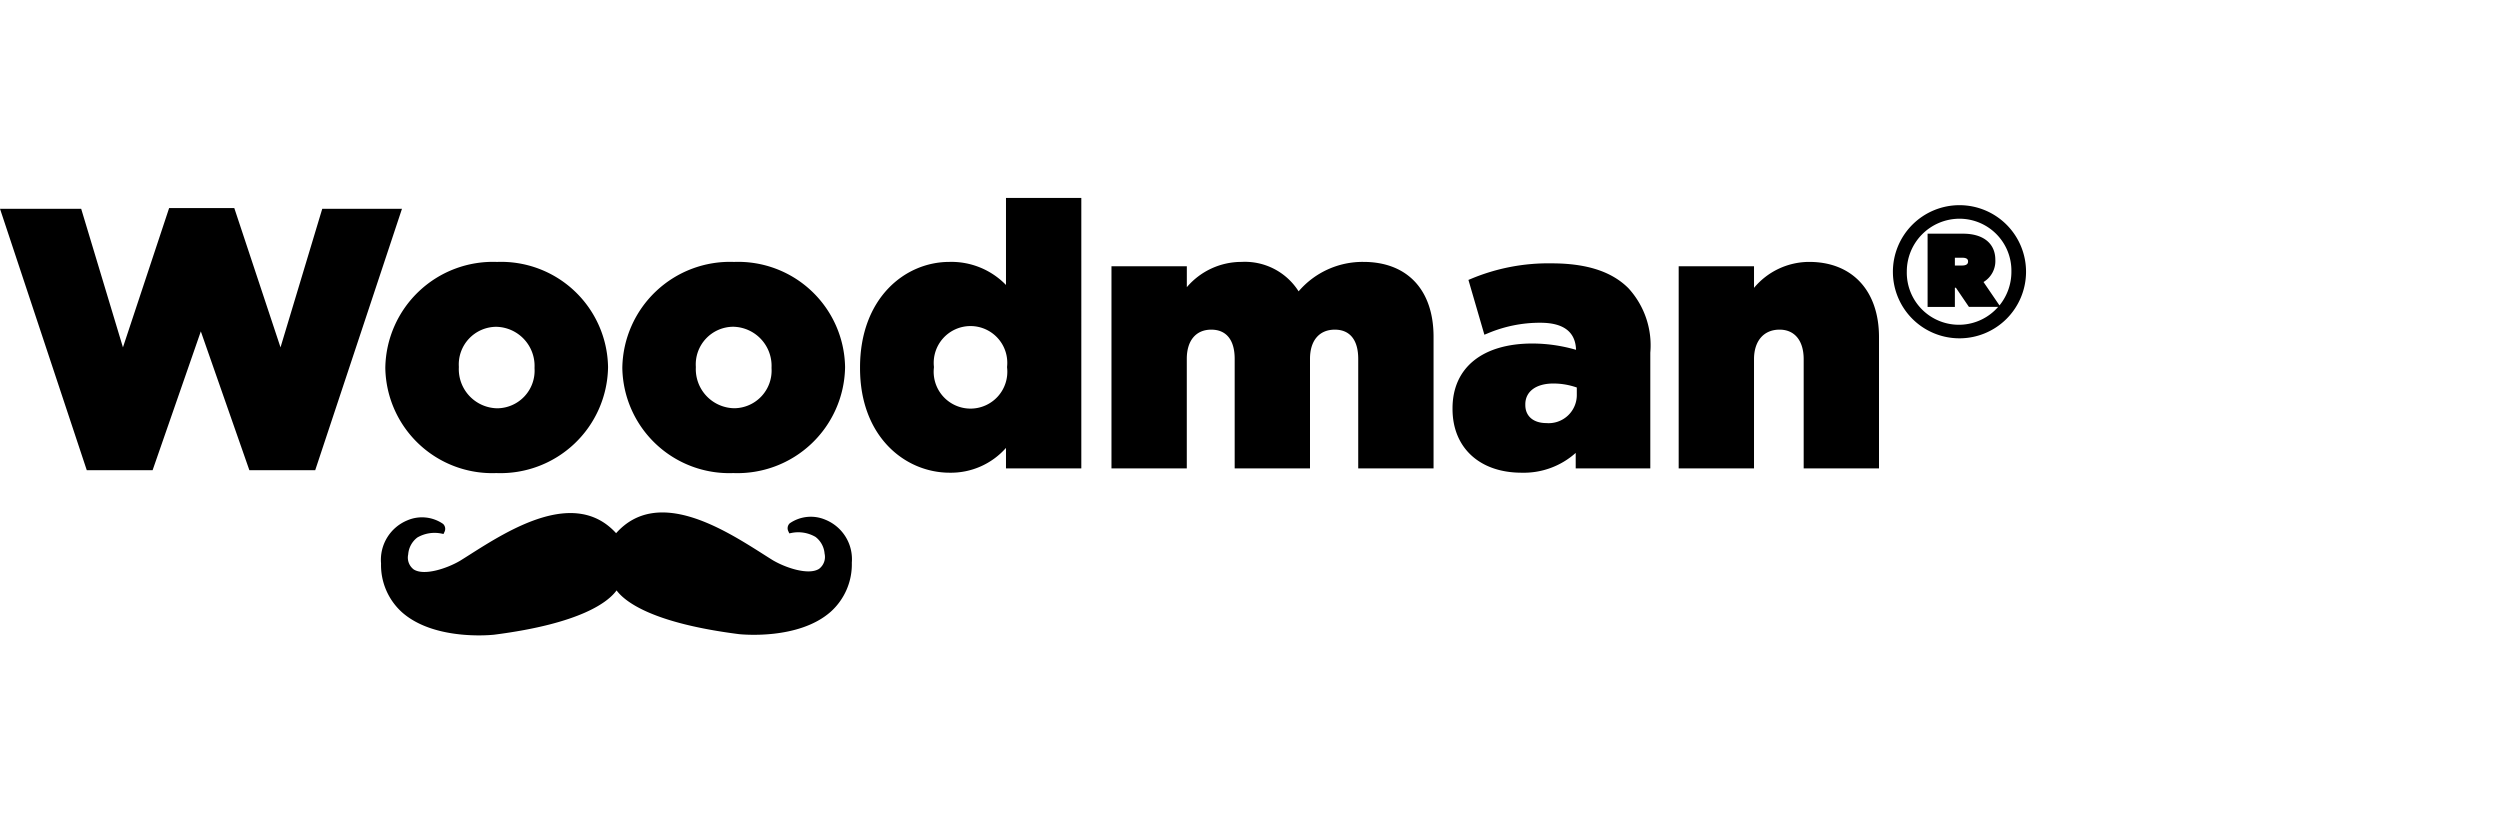 <svg xmlns="http://www.w3.org/2000/svg" viewBox="0 0 180 60"><defs><style>.a{fill:#fff;}</style></defs><title>woodman</title><rect class="a" width="180" height="60"/><path d="M61.331,40.51a3.065,3.065,0,0,0-1.9-3.088,2.671,2.671,0,0,0-2.57.257.487.487,0,0,0-.11.552l.08.173.187-.038a2.469,2.469,0,0,1,1.7.293,1.676,1.676,0,0,1,.652,1.2,1.073,1.073,0,0,1-.4,1.1c-.762.478-2.411-.08-3.333-.626-.211-.131-.435-.273-.67-.423-2.873-1.825-7.639-4.852-10.607-1.52-2.97-3.262-7.709-.251-10.565,1.563-.235.149-.46.292-.666.42-.928.548-2.577,1.106-3.339.629a1.067,1.067,0,0,1-.4-1.086,1.683,1.683,0,0,1,.655-1.214,2.472,2.472,0,0,1,1.7-.293l.188.038.08-.173a.487.487,0,0,0-.112-.553,2.67,2.67,0,0,0-2.572-.256,3.073,3.073,0,0,0-1.894,3.1,4.584,4.584,0,0,0,1.514,3.524c1.62,1.432,4.115,1.659,5.534,1.659.613,0,1.026-.043,1.08-.048,6.332-.81,8.254-2.394,8.83-3.191.616.826,2.582,2.353,8.81,3.149.175.019,4.289.44,6.608-1.611A4.591,4.591,0,0,0,61.331,40.51Z"/><polygon points="23.202 15.033 20.197 25.011 16.869 14.981 12.177 14.981 8.852 25.011 5.845 15.033 0 15.033 6.247 33.853 10.988 33.853 14.46 23.86 17.954 33.853 22.696 33.853 28.942 15.033 23.202 15.033"/><path d="M27.743,26.511a7.7,7.7,0,0,0,7.993,7.55,7.748,7.748,0,0,0,8.043-7.6v-.052a7.7,7.7,0,0,0-7.991-7.55,7.749,7.749,0,0,0-8.045,7.6Zm5.294-.1a2.711,2.711,0,0,1,2.7-2.881,2.815,2.815,0,0,1,2.75,2.933v.052a2.711,2.711,0,0,1-2.7,2.882,2.817,2.817,0,0,1-2.751-2.934Z"/><path d="M52.8,34.061a7.75,7.75,0,0,0,8.045-7.6v-.052a7.7,7.7,0,0,0-7.993-7.55,7.749,7.749,0,0,0-8.044,7.6v.052A7.7,7.7,0,0,0,52.8,34.061Zm-2.7-7.654a2.711,2.711,0,0,1,2.7-2.881,2.816,2.816,0,0,1,2.751,2.933v.052a2.712,2.712,0,0,1-2.7,2.882A2.816,2.816,0,0,1,50.1,26.459Z"/><path d="M68.38,34.035a5.293,5.293,0,0,0,4.051-1.786v1.474h5.424V14.253H72.431v6.265a5.475,5.475,0,0,0-4.077-1.661c-3.2,0-6.431,2.611-6.431,7.6v.052C61.923,31.45,65.171,34.035,68.38,34.035Zm-1.138-7.576v-.052a2.649,2.649,0,1,1,5.268,0v.052a2.652,2.652,0,1,1-5.268,0Z"/><path d="M85.449,25.835c0-1.315.659-2.1,1.763-2.1,1.086,0,1.685.746,1.685,2.1v7.888H94.32V25.835c0-1.315.668-2.1,1.788-2.1,1.086,0,1.684.746,1.684,2.1v7.888h5.424V24.248c0-3.376-1.889-5.391-5.053-5.391a6.062,6.062,0,0,0-4.663,2.12,4.572,4.572,0,0,0-4.1-2.12,5.161,5.161,0,0,0-3.948,1.82V19.169H80.026V33.723h5.423V25.835Z"/><path d="M109.556,34.035a5.608,5.608,0,0,0,3.895-1.426v1.114h5.371V25.392a6.082,6.082,0,0,0-1.579-4.644c-1.2-1.2-3.01-1.787-5.528-1.787a14.393,14.393,0,0,0-5.788,1.11l-.2.083,1.149,3.946.246-.1a9.612,9.612,0,0,1,3.786-.762c1.664,0,2.527.655,2.567,1.95a11.323,11.323,0,0,0-3.139-.455c-3.6,0-5.754,1.743-5.754,4.663v.052C104.582,32.235,106.534,34.035,109.556,34.035Zm.267-4.871v-.051c0-.927.775-1.5,2.021-1.5a5.107,5.107,0,0,1,1.686.288v.486a2.029,2.029,0,0,1-2.2,2.075C110.4,30.458,109.823,29.962,109.823,29.164Z"/><path d="M126.289,25.86c0-1.311.7-2.126,1.84-2.126,1.087,0,1.736.795,1.736,2.126v7.863h5.423V24.274c0-3.341-1.926-5.417-5.026-5.417a5.185,5.185,0,0,0-3.973,1.869V19.169h-5.424V33.723h5.424V25.86Z"/><path d="M141.057,24.359a4.793,4.793,0,1,0-4.768-4.767A4.79,4.79,0,0,0,141.057,24.359Zm2.905-2.369-1.149-1.685a1.756,1.756,0,0,0,.851-1.6c0-1.177-.868-1.88-2.323-1.88h-2.554V22.1h1.964V20.717h.074l.937,1.378h2.106a3.75,3.75,0,0,1-6.578-2.53,3.8,3.8,0,0,1,3.767-3.817,3.738,3.738,0,0,1,3.764,3.792v.025A3.83,3.83,0,0,1,143.962,21.99ZM141.7,18.837c0,.186-.147.28-.436.28h-.513v-.56h.539C141.7,18.557,141.7,18.753,141.7,18.837Z"/></svg>